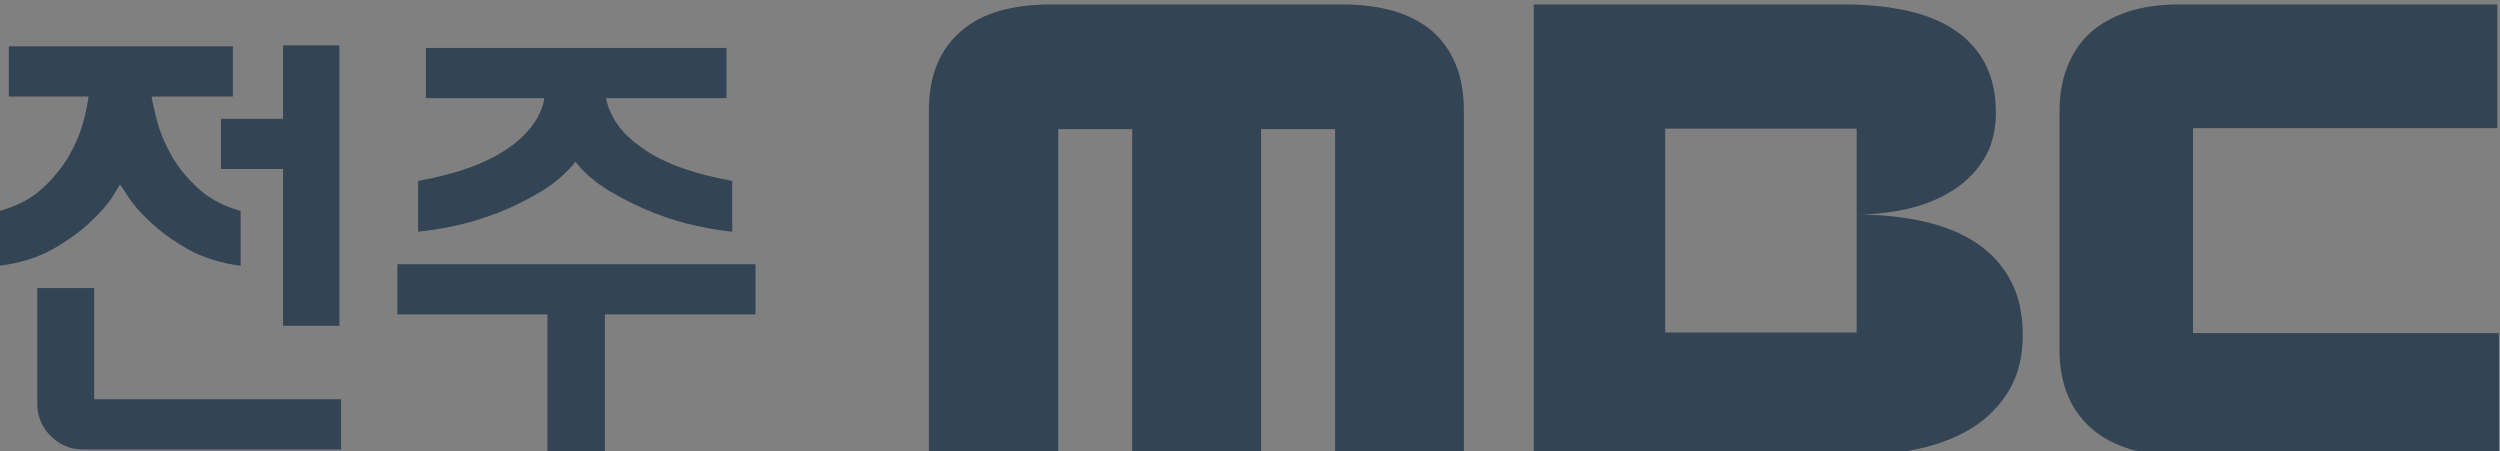 


<svg version="1.1" id="svg2" xml:space="preserve" width="211.275" height="38.144" viewBox="0 0 211.275 38.144" xmlns="http://www.w3.org/2000/svg"><rect x="0" y="0" width="211.275" height="38.144" fill="#808080" stroke="none"/><defs id="defs6"><clipPath clipPathUnits="userSpaceOnUse" id="clipPath16"><path d="M 0,1417.32 H 1133.86 V 0 H 0 Z" id="path14"></path></clipPath><clipPath clipPathUnits="userSpaceOnUse" id="clipPath146"><path d="m 574.74,584.201 h 243.732 v 42.214 H 574.74 Z" id="path144"></path></clipPath><clipPath clipPathUnits="userSpaceOnUse" id="clipPath182"><path d="m 810.23,609.069 h 8.119 v -23.862 h -8.119 z" id="path180"></path></clipPath><linearGradient x1="0" y1="0" x2="1" y2="0" gradientUnits="userSpaceOnUse" gradientTransform="matrix(0,23.863,23.863,0,814.279,585.212)" spreadMethod="pad" id="linearGradient196"><stop style="stop-opacity:1;stop-color:#f9a31a" offset="0" id="stop188"></stop><stop style="stop-opacity:1;stop-color:#f9a31a" offset="0.152" id="stop190"></stop><stop style="stop-opacity:1;stop-color:#fdd504" offset="0.455" id="stop192"></stop><stop style="stop-opacity:1;stop-color:#fdd504" offset="1" id="stop194"></stop></linearGradient><clipPath clipPathUnits="userSpaceOnUse" id="clipPath218"><path d="m 788.53,609.065 h 29.819 v -7.374 H 788.53 Z" id="path216"></path></clipPath><linearGradient x1="0" y1="0" x2="1" y2="0" gradientUnits="userSpaceOnUse" gradientTransform="matrix(29.821,0,0,-29.821,788.531,605.372)" spreadMethod="pad" id="linearGradient234"><stop style="stop-opacity:1;stop-color:#bd2026" offset="0" id="stop224"></stop><stop style="stop-opacity:1;stop-color:#ca2027" offset="0.266" id="stop226"></stop><stop style="stop-opacity:1;stop-color:#ca2027" offset="0.273" id="stop228"></stop><stop style="stop-opacity:1;stop-color:#eb1d25" offset="0.908" id="stop230"></stop><stop style="stop-opacity:1;stop-color:#eb1d25" offset="1" id="stop232"></stop></linearGradient><clipPath clipPathUnits="userSpaceOnUse" id="clipPath256"><path d="m 788.53,626.211 h 8.05 v -24.515 h -8.05 z" id="path254"></path></clipPath><linearGradient x1="0" y1="0" x2="1" y2="0" gradientUnits="userSpaceOnUse" gradientTransform="matrix(0,24.508,24.508,0,792.565,601.699)" spreadMethod="pad" id="linearGradient268"><stop style="stop-opacity:1;stop-color:#3b7dbf" offset="0" id="stop262"></stop><stop style="stop-opacity:1;stop-color:#163b65" offset="0.773" id="stop264"></stop><stop style="stop-opacity:1;stop-color:#163b65" offset="1" id="stop266"></stop></linearGradient><clipPath clipPathUnits="userSpaceOnUse" id="clipPath290"><path d="m 788.53,626.229 h 29.942 V 618.81 H 788.53 Z" id="path288"></path></clipPath><linearGradient x1="0" y1="0" x2="1" y2="0" gradientUnits="userSpaceOnUse" gradientTransform="matrix(29.936,0,0,-29.936,788.526,622.513)" spreadMethod="pad" id="linearGradient304"><stop style="stop-opacity:1;stop-color:#f9a31a" offset="0" id="stop296"></stop><stop style="stop-opacity:1;stop-color:#f9a31a" offset="0.152" id="stop298"></stop><stop style="stop-opacity:1;stop-color:#fbc910" offset="0.455" id="stop300"></stop><stop style="stop-opacity:1;stop-color:#fbc910" offset="1" id="stop302"></stop></linearGradient><clipPath clipPathUnits="userSpaceOnUse" id="clipPath326"><path d="m 788.681,592.389 h 29.668 v -7.182 h -29.668 z" id="path324"></path></clipPath><linearGradient x1="0" y1="0" x2="1" y2="0" gradientUnits="userSpaceOnUse" gradientTransform="matrix(29.673,0,0,-29.673,788.672,588.793)" spreadMethod="pad" id="linearGradient338"><stop style="stop-opacity:1;stop-color:#3c793a" offset="0" id="stop332"></stop><stop style="stop-opacity:1;stop-color:#57b847" offset="0.963" id="stop334"></stop><stop style="stop-opacity:1;stop-color:#57b847" offset="1" id="stop336"></stop></linearGradient><clipPath clipPathUnits="userSpaceOnUse" id="clipPath360"><path d="m 810.23,601.69 h 8.119 v -9.301 h -8.119 z" id="path358"></path></clipPath><linearGradient x1="0" y1="0" x2="1" y2="0" gradientUnits="userSpaceOnUse" gradientTransform="matrix(0,-9.302,9.302,0,814.289,601.688)" spreadMethod="pad" id="linearGradient374"><stop style="stop-opacity:1;stop-color:#ffffff" offset="0" id="stop366"></stop><stop style="stop-opacity:1;stop-color:#ffffff" offset="0.145" id="stop368"></stop><stop style="stop-opacity:1;stop-color:#ffffff" offset="0.672" id="stop370"></stop><stop style="stop-opacity:1;stop-color:#808080" offset="1" id="stop372"></stop></linearGradient><clipPath clipPathUnits="userSpaceOnUse" id="clipPath396"><path d="m 788.53,618.818 h 8.05 v -9.767 h -8.05 z" id="path394"></path></clipPath><linearGradient x1="0" y1="0" x2="1" y2="0" gradientUnits="userSpaceOnUse" gradientTransform="matrix(0,-9.765,9.765,0,792.56,618.815)" spreadMethod="pad" id="linearGradient410"><stop style="stop-opacity:1;stop-color:#ffffff" offset="0" id="stop402"></stop><stop style="stop-opacity:1;stop-color:#ffffff" offset="0.145" id="stop404"></stop><stop style="stop-opacity:1;stop-color:#ffffff" offset="0.67" id="stop406"></stop><stop style="stop-opacity:1;stop-color:#676767" offset="1" id="stop408"></stop></linearGradient><clipPath clipPathUnits="userSpaceOnUse" id="clipPath432"><path d="m 796.58,626.229 h 4.216 v -7.411 h -4.216 z" id="path430"></path></clipPath><linearGradient x1="0" y1="0" x2="1" y2="0" gradientUnits="userSpaceOnUse" gradientTransform="matrix(-4.216,0,0,-4.216,800.797,622.524)" spreadMethod="pad" id="linearGradient446"><stop style="stop-opacity:1;stop-color:#ffffff" offset="0" id="stop438"></stop><stop style="stop-opacity:1;stop-color:#ffffff" offset="0.145" id="stop440"></stop><stop style="stop-opacity:1;stop-color:#ffffff" offset="0.67" id="stop442"></stop><stop style="stop-opacity:1;stop-color:#676767" offset="1" id="stop444"></stop></linearGradient><clipPath clipPathUnits="userSpaceOnUse" id="clipPath468"><path d="m 806.04,609.057 h 4.192 v -7.361 h -4.192 z" id="path466"></path></clipPath><linearGradient x1="0" y1="0" x2="1" y2="0" gradientUnits="userSpaceOnUse" gradientTransform="matrix(4.191,0,0,4.191,806.041,605.376)" spreadMethod="pad" id="linearGradient482"><stop style="stop-opacity:1;stop-color:#ffffff" offset="0" id="stop474"></stop><stop style="stop-opacity:1;stop-color:#ffffff" offset="0.145" id="stop476"></stop><stop style="stop-opacity:1;stop-color:#ffffff" offset="0.672" id="stop478"></stop><stop style="stop-opacity:1;stop-color:#808080" offset="1" id="stop480"></stop></linearGradient><clipPath clipPathUnits="userSpaceOnUse" id="clipPath532"><path d="m 810.23,548.087 h 8.119 v -23.863 h -8.119 z" id="path530"></path></clipPath><linearGradient x1="0" y1="0" x2="1" y2="0" gradientUnits="userSpaceOnUse" gradientTransform="matrix(0,23.855,23.855,0,949.485,230.744)" spreadMethod="pad" id="linearGradient546"><stop style="stop-opacity:1;stop-color:#f9a31a" offset="0" id="stop538"></stop><stop style="stop-opacity:1;stop-color:#f9a31a" offset="0.152" id="stop540"></stop><stop style="stop-opacity:1;stop-color:#fdd504" offset="0.455" id="stop542"></stop><stop style="stop-opacity:1;stop-color:#fdd504" offset="1" id="stop544"></stop></linearGradient><clipPath clipPathUnits="userSpaceOnUse" id="clipPath568"><path d="m 788.53,548.079 h 29.819 v -7.371 H 788.53 Z" id="path566"></path></clipPath><linearGradient x1="0" y1="0" x2="1" y2="0" gradientUnits="userSpaceOnUse" gradientTransform="matrix(29.821,0,0,-29.821,788.531,544.375)" spreadMethod="pad" id="linearGradient584"><stop style="stop-opacity:1;stop-color:#bd2026" offset="0" id="stop574"></stop><stop style="stop-opacity:1;stop-color:#ca2027" offset="0.266" id="stop576"></stop><stop style="stop-opacity:1;stop-color:#ca2027" offset="0.273" id="stop578"></stop><stop style="stop-opacity:1;stop-color:#eb1d25" offset="0.908" id="stop580"></stop><stop style="stop-opacity:1;stop-color:#eb1d25" offset="1" id="stop582"></stop></linearGradient><clipPath clipPathUnits="userSpaceOnUse" id="clipPath606"><path d="m 788.53,565.228 h 8.05 v -24.515 h -8.05 z" id="path604"></path></clipPath><linearGradient x1="0" y1="0" x2="1" y2="0" gradientUnits="userSpaceOnUse" gradientTransform="matrix(0,24.508,24.508,0,792.565,540.717)" spreadMethod="pad" id="linearGradient618"><stop style="stop-opacity:1;stop-color:#3b7dbf" offset="0" id="stop612"></stop><stop style="stop-opacity:1;stop-color:#163b65" offset="0.773" id="stop614"></stop><stop style="stop-opacity:1;stop-color:#163b65" offset="1" id="stop616"></stop></linearGradient><clipPath clipPathUnits="userSpaceOnUse" id="clipPath640"><path d="m 788.53,565.246 h 29.942 V 557.83 H 788.53 Z" id="path638"></path></clipPath><linearGradient x1="0" y1="0" x2="1" y2="0" gradientUnits="userSpaceOnUse" gradientTransform="matrix(29.936,0,0,-29.936,923.732,268.062)" spreadMethod="pad" id="linearGradient654"><stop style="stop-opacity:1;stop-color:#f9a31a" offset="0" id="stop646"></stop><stop style="stop-opacity:1;stop-color:#f9a31a" offset="0.152" id="stop648"></stop><stop style="stop-opacity:1;stop-color:#fbc910" offset="0.455" id="stop650"></stop><stop style="stop-opacity:1;stop-color:#fbc910" offset="1" id="stop652"></stop></linearGradient><clipPath clipPathUnits="userSpaceOnUse" id="clipPath676"><path d="m 788.681,531.403 h 29.668 v -7.179 h -29.668 z" id="path674"></path></clipPath><linearGradient x1="0" y1="0" x2="1" y2="0" gradientUnits="userSpaceOnUse" gradientTransform="matrix(29.673,0,0,-29.673,923.878,234.338)" spreadMethod="pad" id="linearGradient688"><stop style="stop-opacity:1;stop-color:#3c793a" offset="0" id="stop682"></stop><stop style="stop-opacity:1;stop-color:#57b847" offset="0.963" id="stop684"></stop><stop style="stop-opacity:1;stop-color:#57b847" offset="1" id="stop686"></stop></linearGradient><clipPath clipPathUnits="userSpaceOnUse" id="clipPath710"><path d="m 810.23,540.708 h 8.119 v -9.305 h -8.119 z" id="path708"></path></clipPath><linearGradient x1="0" y1="0" x2="1" y2="0" gradientUnits="userSpaceOnUse" gradientTransform="matrix(0,-9.305,9.305,0,814.289,540.706)" spreadMethod="pad" id="linearGradient724"><stop style="stop-opacity:1;stop-color:#ffffff" offset="0" id="stop716"></stop><stop style="stop-opacity:1;stop-color:#ffffff" offset="0.145" id="stop718"></stop><stop style="stop-opacity:1;stop-color:#ffffff" offset="0.672" id="stop720"></stop><stop style="stop-opacity:1;stop-color:#808080" offset="1" id="stop722"></stop></linearGradient><clipPath clipPathUnits="userSpaceOnUse" id="clipPath746"><path d="m 788.53,557.839 h 8.05 v -9.773 h -8.05 z" id="path744"></path></clipPath><linearGradient x1="0" y1="0" x2="1" y2="0" gradientUnits="userSpaceOnUse" gradientTransform="matrix(0,-9.77,9.77,0,792.552,557.839)" spreadMethod="pad" id="linearGradient760"><stop style="stop-opacity:1;stop-color:#ffffff" offset="0" id="stop752"></stop><stop style="stop-opacity:1;stop-color:#ffffff" offset="0.145" id="stop754"></stop><stop style="stop-opacity:1;stop-color:#ffffff" offset="0.67" id="stop756"></stop><stop style="stop-opacity:1;stop-color:#676767" offset="1" id="stop758"></stop></linearGradient><clipPath clipPathUnits="userSpaceOnUse" id="clipPath782"><path d="m 796.58,565.246 h 4.216 v -7.411 h -4.216 z" id="path780"></path></clipPath><linearGradient x1="0" y1="0" x2="1" y2="0" gradientUnits="userSpaceOnUse" gradientTransform="matrix(-4.216,0,0,-4.216,936.003,268.065)" spreadMethod="pad" id="linearGradient796"><stop style="stop-opacity:1;stop-color:#ffffff" offset="0" id="stop788"></stop><stop style="stop-opacity:1;stop-color:#ffffff" offset="0.145" id="stop790"></stop><stop style="stop-opacity:1;stop-color:#ffffff" offset="0.67" id="stop792"></stop><stop style="stop-opacity:1;stop-color:#676767" offset="1" id="stop794"></stop></linearGradient><clipPath clipPathUnits="userSpaceOnUse" id="clipPath818"><path d="m 806.04,548.073 h 4.192 v -7.36 h -4.192 z" id="path816"></path></clipPath><linearGradient x1="0" y1="0" x2="1" y2="0" gradientUnits="userSpaceOnUse" gradientTransform="matrix(4.191,0,0,4.191,806.041,544.395)" spreadMethod="pad" id="linearGradient832"><stop style="stop-opacity:1;stop-color:#ffffff" offset="0" id="stop824"></stop><stop style="stop-opacity:1;stop-color:#ffffff" offset="0.145" id="stop826"></stop><stop style="stop-opacity:1;stop-color:#ffffff" offset="0.672" id="stop828"></stop><stop style="stop-opacity:1;stop-color:#808080" offset="1" id="stop830"></stop></linearGradient><clipPath clipPathUnits="userSpaceOnUse" id="clipPath854"><path d="M 0,1417.32 H 1133.86 V 0 H 0 Z" id="path852"></path></clipPath><clipPath clipPathUnits="userSpaceOnUse" id="clipPath1180"><path d="M 665.116,296.804 H 822.438 V 332.53 H 665.116 Z" id="path1178"></path></clipPath><clipPath clipPathUnits="userSpaceOnUse" id="clipPath1194"><path d="M 0,1417.32 H 1133.86 V 0 H 0 Z" id="path1192"></path></clipPath></defs><g id="g8" transform="matrix(1.333,0,0,-1.333,-180.274,1498.457)"><g id="g10"><g id="g12" clip-path="url(#clipPath16)"><g id="g18" transform="translate(38.424,481.861)"></g><g id="g24" transform="translate(139.125,480.799)"></g><g id="g30" transform="translate(190.853,468.404)"></g><g id="g34" transform="translate(200.853,477.211)"></g><g id="g38" transform="translate(293.471,323.407)"></g><g id="g44" transform="translate(394.17,322.343)"></g><g id="g48" transform="translate(415.103,309.722)"></g><g id="g52" transform="translate(437.693,301.445)"></g><g id="g56" transform="translate(447.759,301.445)"></g><g id="g60" transform="translate(478.591,301.445)"></g><g id="g66" transform="translate(502.645,301.445)"></g><g id="g70" transform="translate(515.769,309.722)"></g><g id="g74" transform="translate(26.418,124.177)"></g><g id="g80" transform="translate(126.327,123.112)"></g><g id="g84" transform="translate(141.117,124.189)"></g><g id="g88" transform="translate(173.512,102.078)"></g><g id="g92" transform="translate(225.803,131.052)"></g><g id="g96" transform="translate(1110.78,395.528)"></g><g id="g100" transform="translate(1115.661,316.349)"></g><g id="g104" transform="translate(855.243,294.197)"></g><g id="g108" transform="translate(935.494,323.212)"></g><g id="g112" transform="translate(914.552,294.219)"></g><g id="g116" transform="translate(1004.434,302.183)"></g><g id="g120" transform="translate(1012.766,292.169)"></g><g id="g124" transform="translate(1067.725,296.956)"></g><g id="g128" transform="translate(1062.337,309.812)"></g><g id="g132" transform="translate(1058.705,284.655)"></g><g id="g136" transform="translate(1078.424,277.06)"></g></g></g><g id="g140"><g id="g142" clip-path="url(#clipPath146)"><g id="g148" transform="translate(654.922,606.312)"></g><g id="g152" transform="translate(601.178,614.092)"></g><g id="g156" transform="translate(638.039,600.042)"></g><g id="g160" transform="translate(698.106,601.632)"></g><g id="g164" transform="translate(754.419,613.44)"></g><g id="g168" transform="translate(756.617,619.013)"></g><g id="g172" transform="translate(818.472,618.811)"></g><g id="g176"><g id="g178"></g><g id="g210"><g clip-path="url(#clipPath182)" id="g208"><g id="g206"><g id="g204"><g id="g202"><g id="g200"></g></g></g></g></g></g></g><g id="g212"><g id="g214"></g><g id="g248"><g clip-path="url(#clipPath218)" id="g246"><g id="g244"><g id="g242"><g id="g240"><g id="g238"></g></g></g></g></g></g></g><g id="g250"><g id="g252"></g><g id="g282"><g clip-path="url(#clipPath256)" id="g280"><g id="g278"><g id="g276"><g id="g274"><g id="g272"></g></g></g></g></g></g></g><g id="g284"><g id="g286"></g><g id="g318"><g clip-path="url(#clipPath290)" id="g316"><g id="g314"><g id="g312"><g id="g310"><g id="g308"></g></g></g></g></g></g></g><g id="g320"><g id="g322"></g><g id="g352"><g clip-path="url(#clipPath326)" id="g350"><g id="g348"><g id="g346"><g id="g344"><g id="g342"></g></g></g></g></g></g></g><g id="g354"><g id="g356"></g><g id="g388"><g clip-path="url(#clipPath360)" id="g386"><g id="g384"><g id="g382"><g id="g380"><g id="g378"></g></g></g></g></g></g></g><g id="g390"><g id="g392"></g><g id="g424"><g clip-path="url(#clipPath396)" id="g422"><g id="g420"><g id="g418"><g id="g416"><g id="g414"></g></g></g></g></g></g></g><g id="g426"><g id="g428"></g><g id="g460"><g clip-path="url(#clipPath432)" id="g458"><g id="g456"><g id="g454"><g id="g452"><g id="g450"></g></g></g></g></g></g></g><g id="g462"><g id="g464"></g><g id="g496"><g clip-path="url(#clipPath468)" id="g494"><g id="g492"><g id="g490"><g id="g488"><g id="g486"></g></g></g></g></g></g></g><g id="g498" transform="translate(654.922,545.329)"></g><g id="g502" transform="translate(601.178,553.106)"><path d="m 0,0 h -18.857 c -4.957,0 -7.577,-2.639 -7.577,-6.77 v -21.913 h 8.209 v 20.582 h 4.707 v -20.582 h 8.187 v 20.582 h 4.707 V -28.683 H 7.581 V -6.77 C 7.581,-2.639 4.964,0 0,0" style="fill:#ffffff;fill-opacity:1;fill-rule:nonzero;stroke:none" id="path504"></path></g><g id="g506" transform="translate(638.039,539.061)"></g><g id="g510" transform="translate(698.106,540.648)"></g><g id="g514" transform="translate(754.419,552.456)"></g><g id="g518" transform="translate(756.617,558.028)"></g><g id="g522" transform="translate(818.472,557.83)"><path d="m 0,0 v 7.416 h -17.674 -4.218 L -27.393,2.348 -29.94,0.01 V 0.009 -9.762 -9.764 l 8.048,-7.357 13.653,0.004 v -0.005 -9.305 -0.001 l -21.552,0.001 v -7.178 h 21.552 l 8.116,7.177 H -0.13 l 0.007,0.001 v 9.297 0.008 h -0.011 l -0.002,0.005 h 0.013 l -6.534,5.929 -1.582,1.442 V -9.752 L -21.892,-9.757 V 0 Z" style="fill:#676767;fill-opacity:1;fill-rule:nonzero;stroke:none" id="path524"></path></g><g id="g526"><g id="g528"></g><g id="g560"><g clip-path="url(#clipPath532)" id="g558"><g id="g556"><g id="g554"><g id="g552"><g id="g550"><path d="m 810.232,548.084 v -23.859 l 8.116,7.178 v 9.297 l -8.115,7.384 z" style="fill:url(#linearGradient546);stroke:none" id="path548"></path></g></g></g></g></g></g></g><g id="g562"><g id="g564"></g><g id="g598"><g clip-path="url(#clipPath568)" id="g596"><g id="g594"><g id="g592"><g id="g590"><g id="g588"></g></g></g></g></g></g></g><g id="g600"><g id="g602"></g><g id="g632"><g clip-path="url(#clipPath606)" id="g630"><g id="g628"><g id="g626"><g id="g624"><g id="g622"></g></g></g></g></g></g></g><g id="g634"><g id="g636"></g><g id="g668"><g clip-path="url(#clipPath640)" id="g666"><g id="g664"><g id="g662"><g id="g660"><g id="g658"><path d="m 796.58,565.246 -8.049,-7.415 v -10e-4 h 29.941 v 7.416 z" style="fill:url(#linearGradient654);stroke:none" id="path656"></path></g></g></g></g></g></g></g><g id="g670"><g id="g672"></g><g id="g702"><g clip-path="url(#clipPath676)" id="g700"><g id="g698"><g id="g696"><g id="g694"><g id="g692"><path d="m 788.681,524.225 h 21.55 l 8.117,7.177 -29.667,10e-4 z" style="fill:url(#linearGradient688);stroke:none" id="path690"></path></g></g></g></g></g></g></g><g id="g704"><g id="g706"></g><g id="g738"><g clip-path="url(#clipPath710)" id="g736"><g id="g734"><g id="g732"><g id="g730"><g id="g728"></g></g></g></g></g></g></g><g id="g740"><g id="g742"></g><g id="g774"><g clip-path="url(#clipPath746)" id="g772"><g id="g770"><g id="g768"><g id="g766"><g id="g764"></g></g></g></g></g></g></g><g id="g776"><g id="g778"></g><g id="g810"><g clip-path="url(#clipPath782)" id="g808"><g id="g806"><g id="g804"><g id="g802"><g id="g800"><path d="m 796.58,557.839 h 4.216 v 7.407 h -4.216 z" style="fill:url(#linearGradient796);stroke:none" id="path798"></path></g></g></g></g></g></g></g><g id="g812"><g id="g814"></g><g id="g846"><g clip-path="url(#clipPath818)" id="g844"><g id="g842"><g id="g840"><g id="g838"><g id="g836"></g></g></g></g></g></g></g></g></g><g id="g848"><g id="g850" clip-path="url(#clipPath854)"><g id="g856" transform="translate(244.638,337.144)"></g><g id="g860" transform="translate(177.595,330.403)"></g><g id="g864" transform="translate(205.299,333.075)"></g><g id="g868" transform="translate(148.042,321.955)"></g><g id="g872" transform="translate(232.38,321.955)"></g><g id="g876" transform="translate(157.03,321.588)"></g><g id="g880" transform="translate(194.638,330.209)"></g><g id="g884" transform="translate(245.777,330.772)"></g><g id="g888" transform="translate(105.657,337.302)"></g><g id="g892" transform="translate(52.443,329.241)"></g><g id="g896" transform="translate(64.813,337.302)"></g><g id="g900" transform="translate(239.198,389.405)"></g><g id="g904" transform="translate(168.179,383.847)"></g><g id="g908" transform="translate(175.928,366.495)"></g><g id="g912" transform="translate(144.256,366.495)"></g><g id="g916" transform="translate(199.702,379.465)"></g><g id="g920" transform="translate(232.541,368.04)"></g><g id="g924" transform="translate(213.95,383.847)"></g><g id="g928" transform="translate(105.657,389.405)"></g><g id="g932" transform="translate(52.443,381.342)"></g><g id="g936" transform="translate(64.813,389.405)"></g><g id="g940" transform="translate(239.131,181)"></g><g id="g944" transform="translate(167.967,156.731)"></g><g id="g950" transform="translate(203.858,162.603)"></g><g id="g954" transform="translate(224.038,156.731)"></g><g id="g958" transform="translate(142.059,158.943)"><path d="M 0,0 4.412,4.417 C 3.959,4.869 0.906,7.923 0,8.834 Z" style="fill:#ffffff;fill-opacity:1;fill-rule:nonzero;stroke:none" id="path960"></path></g><g id="g962" transform="translate(140.468,171.598)"></g><g id="g966" transform="translate(105.657,181)"></g><g id="g970" transform="translate(52.443,172.935)"></g><g id="g974" transform="translate(64.813,181)"></g><g id="g978" transform="translate(269.168,285.043)"></g><g id="g982" transform="translate(255.317,285.043)"></g><g id="g986" transform="translate(177.632,278.297)"></g><g id="g990" transform="translate(205.334,280.976)"></g><g id="g994" transform="translate(148.077,269.854)"></g><g id="g998" transform="translate(232.416,269.854)"></g><g id="g1002" transform="translate(157.064,269.486)"></g><g id="g1006" transform="translate(194.675,278.106)"></g><g id="g1010" transform="translate(245.812,278.67)"></g><g id="g1014" transform="translate(105.691,285.203)"></g><g id="g1018" transform="translate(52.478,277.138)"></g><g id="g1022" transform="translate(64.847,285.203)"></g><g id="g1026" transform="translate(269.296,264.469)"></g><g id="g1030" transform="translate(105.657,233.101)"></g><g id="g1034" transform="translate(52.443,225.039)"></g><g id="g1038" transform="translate(64.813,233.101)"></g><g id="g1042" transform="translate(239.131,233.101)"></g><g id="g1046" transform="translate(168.161,223.756)"><path d="m 0,0 c -0.492,0.089 -0.959,0.132 -1.418,0.132 -3.179,0 -4.765,-1.576 -4.765,-4.72 v -10.175 h -5.15 V 4.804 h 4.847 V 2.451 c 0.43,0.655 0.874,1.171 1.336,1.538 0.455,0.379 0.924,0.663 1.41,0.86 0.487,0.204 0.988,0.326 1.506,0.373 0.514,0.037 1.029,0.06 1.548,0.06 H 0 Z" style="fill:#ffffff;fill-opacity:1;fill-rule:nonzero;stroke:none" id="path1048"></path></g><g id="g1050" transform="translate(182.616,218.564)"><path d="m 0,0 c -0.512,-0.427 -1.417,-0.777 -2.704,-1.027 -1.775,-0.348 -2.977,-0.758 -3.605,-1.223 -0.63,-0.477 -0.941,-1.129 -0.941,-1.956 0,-1.454 0.773,-2.185 2.312,-2.185 0.661,0 1.3,0.092 1.914,0.272 0.614,0.188 1.153,0.467 1.607,0.833 0.461,0.382 0.827,0.851 1.096,1.426 0.272,0.572 0.406,1.224 0.406,1.972 0,0.236 -0.002,0.542 -0.021,0.949 C 0.049,-0.542 0.027,-0.227 0,0 m -3.171,10.512 c 2.77,0 4.853,-0.659 6.238,-1.978 C 4.458,7.227 5.153,5.303 5.153,2.789 V -9.57 H 0.342 C 0.286,-9.346 0.229,-9.1 0.171,-8.838 0.119,-8.58 0.073,-8.3 0.043,-7.983 -0.583,-8.636 -1.403,-9.13 -2.405,-9.46 c -1,-0.328 -2.158,-0.496 -3.475,-0.496 -1.97,0 -3.555,0.494 -4.744,1.457 -1.187,0.973 -1.778,2.315 -1.778,4.041 0,1.338 0.22,2.42 0.666,3.215 0.441,0.804 1.061,1.429 1.868,1.889 0.802,0.46 1.748,0.805 2.854,1.025 1.101,0.231 2.295,0.43 3.58,0.603 1.029,0.143 1.842,0.372 2.427,0.689 0.587,0.319 0.881,0.766 0.881,1.327 0,0.743 -0.347,1.304 -1.029,1.673 -0.688,0.375 -1.447,0.558 -2.279,0.558 -0.912,0 -1.678,-0.259 -2.295,-0.789 C -6.348,5.202 -6.706,4.49 -6.821,3.604 h -4.937 c 0.175,2.174 0.914,3.873 2.237,5.087 1.311,1.213 3.429,1.821 6.35,1.821" style="fill:#ffffff;fill-opacity:1;fill-rule:nonzero;stroke:none" id="path1052"></path></g><g id="g1054" transform="translate(195.871,225.684)"><path d="m 0,0 c 0.659,1.286 1.454,2.176 2.384,2.665 0.931,0.491 2.037,0.727 3.328,0.727 1.312,0 2.368,-0.228 3.154,-0.707 0.785,-0.469 1.553,-1.277 2.295,-2.425 1.031,2.094 2.791,3.132 5.276,3.132 0.978,0 1.881,-0.166 2.708,-0.516 0.829,-0.342 1.537,-0.805 2.127,-1.392 0.585,-0.585 1.043,-1.271 1.37,-2.083 0.326,-0.805 0.492,-1.646 0.492,-2.524 V -16.69 H 18.07 v 11.846 c 0,1.202 -0.274,2.162 -0.835,2.89 -0.556,0.738 -1.298,1.101 -2.214,1.101 -0.941,0 -1.729,-0.391 -2.355,-1.181 C 12.032,-2.82 11.722,-3.82 11.722,-5.021 V -16.69 H 6.569 v 11.752 c 0,1.579 -0.233,2.633 -0.709,3.163 -0.47,0.531 -1.26,0.793 -2.38,0.793 -2.118,0 -3.178,-1.276 -3.178,-3.812 V -16.69 H -4.846 V 2.876 H 0 Z" style="fill:#ffffff;fill-opacity:1;fill-rule:nonzero;stroke:none" id="path1056"></path></g><g id="g1058" transform="translate(234.322,218.564)"><path d="M 0,0 C -0.515,-0.427 -1.416,-0.777 -2.703,-1.027 -4.474,-1.375 -5.682,-1.785 -6.311,-2.25 -6.932,-2.727 -7.25,-3.379 -7.25,-4.206 c 0,-1.454 0.771,-2.185 2.315,-2.185 0.661,0 1.295,0.092 1.909,0.272 0.617,0.188 1.153,0.467 1.61,0.833 0.46,0.382 0.817,0.851 1.094,1.426 0.275,0.572 0.408,1.224 0.408,1.972 0,0.236 -0.005,0.542 -0.023,0.949 C 0.048,-0.542 0.03,-0.227 0,0 m -3.177,10.512 c 2.774,0 4.859,-0.659 6.245,-1.978 C 4.459,7.227 5.154,5.303 5.154,2.789 V -9.57 H 0.348 C 0.288,-9.346 0.232,-9.1 0.172,-8.838 0.113,-8.58 0.075,-8.3 0.04,-7.983 -0.586,-8.636 -1.405,-9.13 -2.409,-9.46 -3.404,-9.788 -4.565,-9.956 -5.88,-9.956 c -1.973,0 -3.557,0.494 -4.744,1.457 -1.182,0.973 -1.781,2.315 -1.781,4.041 0,1.338 0.226,2.42 0.673,3.215 0.44,0.804 1.061,1.429 1.863,1.889 0.797,0.46 1.757,0.805 2.856,1.025 1.096,0.231 2.293,0.43 3.576,0.603 1.028,0.143 1.84,0.372 2.431,0.689 0.583,0.319 0.877,0.766 0.877,1.327 0,0.743 -0.343,1.304 -1.028,1.673 -0.684,0.375 -1.44,0.558 -2.28,0.558 -0.914,0 -1.678,-0.259 -2.292,-0.789 C -6.346,5.202 -6.71,4.49 -6.827,3.604 h -4.931 c 0.17,2.174 0.913,3.873 2.231,5.087 1.315,1.213 3.434,1.821 6.35,1.821" style="fill:#ffffff;fill-opacity:1;fill-rule:nonzero;stroke:none" id="path1060"></path></g><g id="g1062" transform="translate(152.477,223.175)"><path d="m 0,0 c -0.464,1.242 -1.127,2.304 -1.979,3.172 -0.847,0.877 -1.865,1.547 -3.026,2.011 -1.15,0.451 -2.432,0.678 -3.809,0.678 h -8.063 V -7.452 h 5.347 v 8.52 h 2.193 c 1.653,0 2.817,-0.379 3.478,-1.125 0.677,-0.776 1.026,-2.149 1.026,-4.082 0,-1.994 -0.346,-3.473 -1.012,-4.397 -0.622,-0.848 -1.654,-1.273 -3.15,-1.273 h -1.235 v -4.729 h 2.032 c 1.337,0 2.565,0.268 3.655,0.79 1.085,0.504 2.033,1.229 2.812,2.146 0.776,0.908 1.383,2.019 1.803,3.296 0.415,1.256 0.622,2.655 0.622,4.167 C 0.694,-2.621 0.455,-1.231 0,0" style="fill:#ffffff;fill-opacity:1;fill-rule:nonzero;stroke:none" id="path1064"></path></g><g id="g1066" transform="translate(168.161,223.756)"></g><g id="g1070" transform="translate(182.616,218.564)"></g><g id="g1074" transform="translate(195.871,225.684)"></g><g id="g1078" transform="translate(234.322,218.564)"></g><g id="g1082" transform="translate(152.477,223.175)"></g><g id="g1088" transform="translate(149.241,636.366)"></g><g id="g1092" transform="translate(95.97,628.29)"></g><g id="g1096" transform="translate(108.353,636.366)"></g><g id="g1100" transform="translate(256.349,636.157)"></g><g id="g1104" transform="translate(214.357,619.836)"></g><g id="g1110" transform="translate(269.352,620.661)"></g><g id="g1114" transform="translate(241.586,620.661)"></g><g id="g1118" transform="translate(225.28,627.577)"></g><g id="g1122" transform="translate(210.819,629.383)"></g><g id="g1128" transform="translate(194.613,631.003)"></g><g id="g1132" transform="translate(84.343,562.606)"></g><g id="g1136" transform="translate(163.722,591.288)"></g><g id="g1140" transform="translate(143.002,562.606)"></g><g id="g1144" transform="translate(227.51,568.939)"></g><g id="g1150" transform="translate(243.426,582.599)"></g><g id="g1154" transform="translate(170.049,417.671)"></g><g id="g1158" transform="translate(148.935,428.019)"></g><g id="g1162" transform="translate(222.125,429.623)"></g><g id="g1166" transform="translate(205.446,441.353)"></g><g id="g1170" transform="translate(92.95,427.856)"></g></g></g><g id="g1174"><g id="g1176" clip-path="url(#clipPath1180)"><g id="g1182"><g id="g1184" transform="matrix(157.322,0,0,35.727,665.116,296.804)"></g></g></g></g><g id="g1188" transform="translate(-213.961,-31.345)"><g id="g1190" clip-path="url(#clipPath1194)"><g id="g1196" transform="translate(554.073,322.407)"></g><g id="g1202" transform="translate(654.774,321.344)"></g><g id="g1206" transform="translate(929.81,139.369)"></g><g id="g1210" transform="translate(951.427,124.918)"></g><g id="g1216" transform="translate(999.079,133.3)"></g><g id="g1222" transform="translate(1050.994,134.496)"></g><g id="g1226" transform="translate(1078.863,133.25)"></g><g id="g1230" transform="translate(450.804,1335.181)"></g><g id="g1236" transform="translate(550.242,1334.131)"></g><g id="g1242" transform="translate(598.285,1328.816)"></g><g id="g1246" transform="translate(636.619,1334.886)"></g><g id="g1250" transform="translate(658.239,1320.434)"></g><g id="g1254" transform="translate(528.67,1304.973)"></g><g id="g1258" transform="translate(586.671,1303.922)"></g><g id="g1262" transform="translate(414.669,1249.267)"></g><g id="g1270" transform="translate(484.268,1247.298)"></g><g id="g1274" transform="translate(522.602,1253.368)"></g><g id="g1278" transform="translate(544.221,1238.917)"></g><g id="g1282" transform="translate(582.49,1242.459)"></g><g id="g1288" transform="translate(605.864,1252.088)"></g><g id="g1292" transform="translate(647.954,1240.344)"></g><g id="g1296" transform="translate(666.72,1252.909)"></g><g id="g1300" transform="translate(692.079,1253.975)"></g><g id="g1306" transform="translate(143.957,1147.083)"></g><g id="g1310" transform="translate(153.569,1148.396)"></g><g id="g1316" transform="translate(253.006,1147.346)"></g><g id="g1322" transform="translate(145.614,1107.715)"></g><g id="g1328" transform="translate(184.244,1102.663)"></g><g id="g1332" transform="translate(222.578,1108.732)"></g><g id="g1336" transform="translate(244.197,1094.281)"></g><g id="g1340" transform="translate(105.212,1021.5)"></g><g id="g1344" transform="translate(140.775,1024.453)"></g><g id="g1348" transform="translate(153.569,1030.292)"></g><g id="g1354" transform="translate(253.006,1029.242)"></g><g id="g1358" transform="translate(106.869,982.131)"></g><g id="g1362" transform="translate(142.432,985.083)"></g><g id="g1368" transform="translate(184.244,984.56)"></g><g id="g1372" transform="translate(222.578,990.628)"></g><g id="g1376" transform="translate(244.197,976.177)"></g><g id="g1380" transform="translate(110.954,897.342)"></g><g id="g1384" transform="translate(121.189,907.792)"></g><g id="g1388" transform="translate(153.569,912.188)"></g><g id="g1394" transform="translate(253.006,911.138)"></g><g id="g1398" transform="translate(112.61,857.974)"></g><g id="g1402" transform="translate(122.847,868.423)"></g><g id="g1408" transform="translate(184.244,866.455)"></g><g id="g1412" transform="translate(222.578,872.523)"></g><g id="g1416" transform="translate(244.197,858.073)"></g><g id="g1420" transform="translate(105.212,785.291)"></g><g id="g1424" transform="translate(138.216,793.624)"></g><g id="g1428" transform="translate(153.569,794.083)"></g><g id="g1434" transform="translate(253.006,793.034)"></g><g id="g1438" transform="translate(106.869,745.924)"></g><g id="g1442" transform="translate(139.874,754.256)"></g><g id="g1448" transform="translate(184.244,748.351)"></g><g id="g1452" transform="translate(222.578,754.42)"></g><g id="g1456" transform="translate(244.197,739.969)"></g><g id="g1460" transform="translate(367.146,1147.937)"><path d="M 0,0 V 4.658 H 3.576 V -13.123 H 0 v 9.94 H -3.937 V 0 Z m -11.975,-17.782 h 15.65 v -3.182 h -16.339 c -0.809,0 -1.498,0.285 -2.066,0.853 -0.569,0.569 -0.853,1.258 -0.853,2.067 v 7.315 h 3.608 z m -6.004,11.942 c 1.116,0.306 2.023,0.782 2.724,1.427 0.699,0.644 1.257,1.329 1.673,2.051 0.415,0.721 0.716,1.426 0.902,2.116 0.186,0.687 0.3,1.241 0.345,1.656 h -5.052 V 4.593 H -3.183 V 1.41 h -5.15 c 0.065,-0.415 0.191,-0.969 0.377,-1.656 0.185,-0.69 0.487,-1.395 0.903,-2.116 0.415,-0.722 0.972,-1.407 1.673,-2.051 0.699,-0.645 1.596,-1.121 2.69,-1.427 v -3.477 c -1.312,0.174 -2.445,0.535 -3.396,1.082 -0.951,0.546 -1.733,1.115 -2.345,1.706 -0.613,0.569 -1.072,1.093 -1.378,1.574 -0.307,0.481 -0.481,0.745 -0.525,0.788 -0.022,-0.043 -0.187,-0.307 -0.492,-0.788 -0.306,-0.481 -0.766,-1.005 -1.378,-1.574 -0.612,-0.591 -1.395,-1.16 -2.345,-1.706 -0.952,-0.547 -2.095,-0.908 -3.43,-1.082 z" style="fill:#334454;fill-opacity:1;fill-rule:nonzero;stroke:none" id="path1462"></path></g><g id="g1464" transform="translate(375.708,1143.999)"><path d="M 0,0 C 1.313,0.24 2.449,0.541 3.412,0.902 4.374,1.263 5.183,1.685 5.84,2.166 6.474,2.625 6.971,3.117 7.332,3.642 7.693,4.167 7.917,4.702 8.005,5.249 H 0.492 V 8.432 H 19.553 V 5.249 H 11.909 C 12.019,4.702 12.248,4.167 12.598,3.642 12.947,3.117 13.452,2.625 14.106,2.166 14.741,1.685 15.54,1.263 16.502,0.902 17.464,0.541 18.602,0.24 19.914,0 v -3.215 c -0.547,0.044 -1.269,0.158 -2.165,0.344 -0.898,0.186 -1.827,0.465 -2.789,0.837 -0.941,0.372 -1.865,0.826 -2.772,1.361 C 11.28,-0.137 10.542,0.492 9.973,1.215 9.404,0.492 8.677,-0.137 7.792,-0.673 6.906,-1.208 5.981,-1.662 5.02,-2.034 4.057,-2.406 3.122,-2.685 2.215,-2.871 1.307,-3.057 0.568,-3.171 0,-3.215 Z m 21.39,-5.281 v -3.183 h -9.547 v -8.89 H 8.201 v 8.89 h -9.514 v 3.183 z" style="fill:#334454;fill-opacity:1;fill-rule:nonzero;stroke:none" id="path1466"></path></g><g id="g1468" transform="translate(408.088,1148.396)"><path d="m 0,0 c 0,1.159 0.175,2.16 0.526,3.001 0.349,0.843 0.863,1.548 1.541,2.118 0.656,0.567 1.46,0.988 2.411,1.262 0.952,0.274 2.029,0.41 3.231,0.41 h 18.503 c 1.203,0 2.281,-0.136 3.232,-0.41 C 30.396,6.107 31.21,5.686 31.888,5.119 32.545,4.549 33.047,3.844 33.397,3.001 33.747,2.16 33.922,1.159 33.922,0 V -21.816 H 25.754 V -1.115 H 21.062 V -21.816 H 12.893 V -1.115 H 8.202 V -21.816 H 0 Z" style="fill:#334454;fill-opacity:1;fill-rule:nonzero;stroke:none" id="path1470"></path></g><path d="m 466.91,1147.312 h -12.138 v -12.925 h 12.138 z m 9.645,-16.616 c -0.59,-0.972 -1.378,-1.766 -2.362,-2.379 -1.006,-0.611 -2.165,-1.054 -3.478,-1.327 -1.312,-0.274 -2.679,-0.411 -4.101,-0.411 h -20.175 v 28.608 h 20.012 c 1.421,-0.023 2.706,-0.17 3.854,-0.443 1.149,-0.274 2.128,-0.695 2.937,-1.263 0.808,-0.569 1.427,-1.279 1.854,-2.133 0.426,-0.852 0.64,-1.859 0.64,-3.017 0,-1.181 -0.263,-2.183 -0.788,-3.002 -0.525,-0.821 -1.203,-1.482 -2.034,-1.986 -0.853,-0.524 -1.805,-0.901 -2.854,-1.132 -1.05,-0.229 -2.101,-0.344 -3.15,-0.344 1.509,0 2.908,-0.142 4.199,-0.426 1.29,-0.285 2.407,-0.733 3.346,-1.345 0.941,-0.613 1.674,-1.406 2.198,-2.379 0.526,-0.973 0.788,-2.137 0.788,-3.493 0,-1.379 -0.295,-2.554 -0.886,-3.528" style="fill:#334454;fill-opacity:1;fill-rule:nonzero;stroke:none" id="path1472"></path><g id="g1474" transform="translate(507.524,1147.345)"><path d="M 0,0 H -19.29 V -12.991 H 0.098 v -7.775 h -20.143 c -1.378,0 -2.554,0.169 -3.527,0.509 -0.973,0.34 -1.766,0.815 -2.378,1.427 -0.613,0.59 -1.066,1.291 -1.362,2.1 -0.295,0.809 -0.442,1.683 -0.442,2.624 V 1.083 c 0,1.028 0.164,1.963 0.492,2.806 0.328,0.841 0.808,1.558 1.444,2.148 0.633,0.569 1.421,1.012 2.361,1.329 0.94,0.317 2.023,0.475 3.249,0.475 H 0 Z" style="fill:#334454;fill-opacity:1;fill-rule:nonzero;stroke:none" id="path1476"></path></g><g id="g1478" transform="translate(368.802,1108.569)"></g><g id="g1482" transform="translate(377.365,1104.632)"></g><g id="g1488" transform="translate(438.762,1102.663)"></g><g id="g1492" transform="translate(477.097,1108.732)"></g><g id="g1496" transform="translate(498.716,1094.28)"></g><g id="g1500" transform="translate(348.593,1013.65)"></g><g id="g1506" transform="translate(448.03,1012.6)"></g><g id="g1510" transform="translate(477.358,1004.531)"></g><g id="g1516" transform="translate(353.924,900.147)"></g><g id="g1520" transform="translate(392.735,910.842)"></g><g id="g1524" transform="translate(408.088,912.188)"></g><g id="g1530" transform="translate(507.524,911.138)"></g><g id="g1534" transform="translate(355.582,860.781)"></g><g id="g1538" transform="translate(394.392,871.476)"></g><g id="g1544" transform="translate(438.762,866.456)"></g><g id="g1548" transform="translate(477.097,872.526)"></g><g id="g1552" transform="translate(498.716,858.073)"></g><g id="g1556" transform="translate(349.414,772.423)"></g><g id="g1562" transform="translate(448.85,771.374)"></g><g id="g1566" transform="translate(469.125,759.579)"></g><g id="g1574" transform="translate(640.049,1144.001)"></g><g id="g1578" transform="translate(672.43,1148.397)"></g><g id="g1584" transform="translate(771.866,1147.348)"></g><g id="g1590" transform="translate(641.706,1104.631)"></g><g id="g1596" transform="translate(703.104,1102.663)"></g><g id="g1600" transform="translate(741.438,1108.732)"></g><g id="g1604" transform="translate(763.056,1094.282)"></g><g id="g1608" transform="translate(620.545,1028.555)"></g><g id="g1612" transform="translate(662.816,1028.98)"></g><g id="g1616" transform="translate(672.43,1030.294)"></g><g id="g1622" transform="translate(771.866,1029.243)"></g><g id="g1626" transform="translate(622.203,989.185)"></g><g id="g1630" transform="translate(664.474,989.613)"></g><g id="g1636" transform="translate(703.104,984.56)"></g><g id="g1640" transform="translate(741.438,990.629)"></g><g id="g1644" transform="translate(763.056,976.178)"></g><g id="g1648" transform="translate(588.773,892.15)"></g><g id="g1654" transform="translate(688.208,891.1)"></g><g id="g1658" transform="translate(719.671,891.854)"></g><g id="g1662" transform="translate(746.571,876.567)"></g><g id="g1666" transform="translate(764.648,888.411)"></g><g id="g1670" transform="translate(790.303,878.124)"></g><g id="g1678" transform="translate(672.43,794.083)"></g><g id="g1684" transform="translate(771.866,793.034)"></g><g id="g1694" transform="translate(703.104,748.351)"></g><g id="g1698" transform="translate(741.438,754.421)"></g><g id="g1702" transform="translate(763.056,739.968)"></g><g id="g1706" transform="translate(884.377,1146.198)"></g><g id="g1710" transform="translate(892.152,1146.066)"></g><g id="g1714" transform="translate(925.318,1148.397)"></g><g id="g1720" transform="translate(1024.755,1147.346)"></g><g id="g1724" transform="translate(886.033,1106.831)"></g><g id="g1728" transform="translate(893.809,1106.699)"></g><g id="g1734" transform="translate(955.993,1102.664)"></g><g id="g1738" transform="translate(994.327,1108.733)"></g><g id="g1742" transform="translate(1015.947,1094.281)"></g><g id="g1746" transform="translate(886.443,1028.358)"></g><g id="g1750" transform="translate(907.341,1016.267)"></g><g id="g1754" transform="translate(925.318,1030.293)"></g><g id="g1760" transform="translate(1024.755,1029.242)"></g><g id="g1764" transform="translate(888.1,988.989)"></g><g id="g1768" transform="translate(908.998,976.899)"></g><g id="g1774" transform="translate(955.993,984.561)"></g><g id="g1778" transform="translate(994.327,990.63)"></g><g id="g1782" transform="translate(1015.947,976.177)"></g><g id="g1786" transform="translate(887.887,896.605)"></g><g id="g1790" transform="translate(892.938,907.793)"></g><g id="g1794" transform="translate(925.318,912.188)"></g><g id="g1800" transform="translate(1024.755,911.138)"></g><g id="g1804" transform="translate(889.544,857.237)"></g><g id="g1808" transform="translate(894.595,868.424)"></g><g id="g1814" transform="translate(955.993,866.455)"></g><g id="g1818" transform="translate(994.327,872.524)"></g><g id="g1822" transform="translate(1015.947,858.073)"></g><g id="g1828" transform="translate(915.837,793.396)"></g><g id="g1832" transform="translate(925.318,794.085)"></g><g id="g1838" transform="translate(1024.755,793.035)"></g><g id="g1844" transform="translate(917.495,754.027)"></g><g id="g1850" transform="translate(955.993,748.351)"></g><g id="g1854" transform="translate(994.327,754.421)"></g><g id="g1858" transform="translate(1015.947,739.969)"></g><g id="g1862" transform="translate(325.43,607.36)"></g><g id="g1868" transform="translate(424.866,606.31)"></g><g id="g1872" transform="translate(456.131,605.03)"></g><g id="g1876" transform="translate(482.376,605.03)"></g><g id="g1884" transform="translate(910.519,639.118)"></g><g id="g1888" transform="translate(920.327,624.224)"></g><g id="g1894" transform="translate(1019.765,623.174)"></g><g id="g1898" transform="translate(878.253,591.241)"></g><g id="g1902" transform="translate(888.062,576.347)"></g><g id="g1908" transform="translate(987.499,575.297)"></g><g id="g1914" transform="translate(1012.857,554.661)"></g><g id="g1918" transform="translate(1028.9,567.882)"></g><g id="g1922" transform="translate(1050.88,554.661)"></g></g></g></g></svg>
